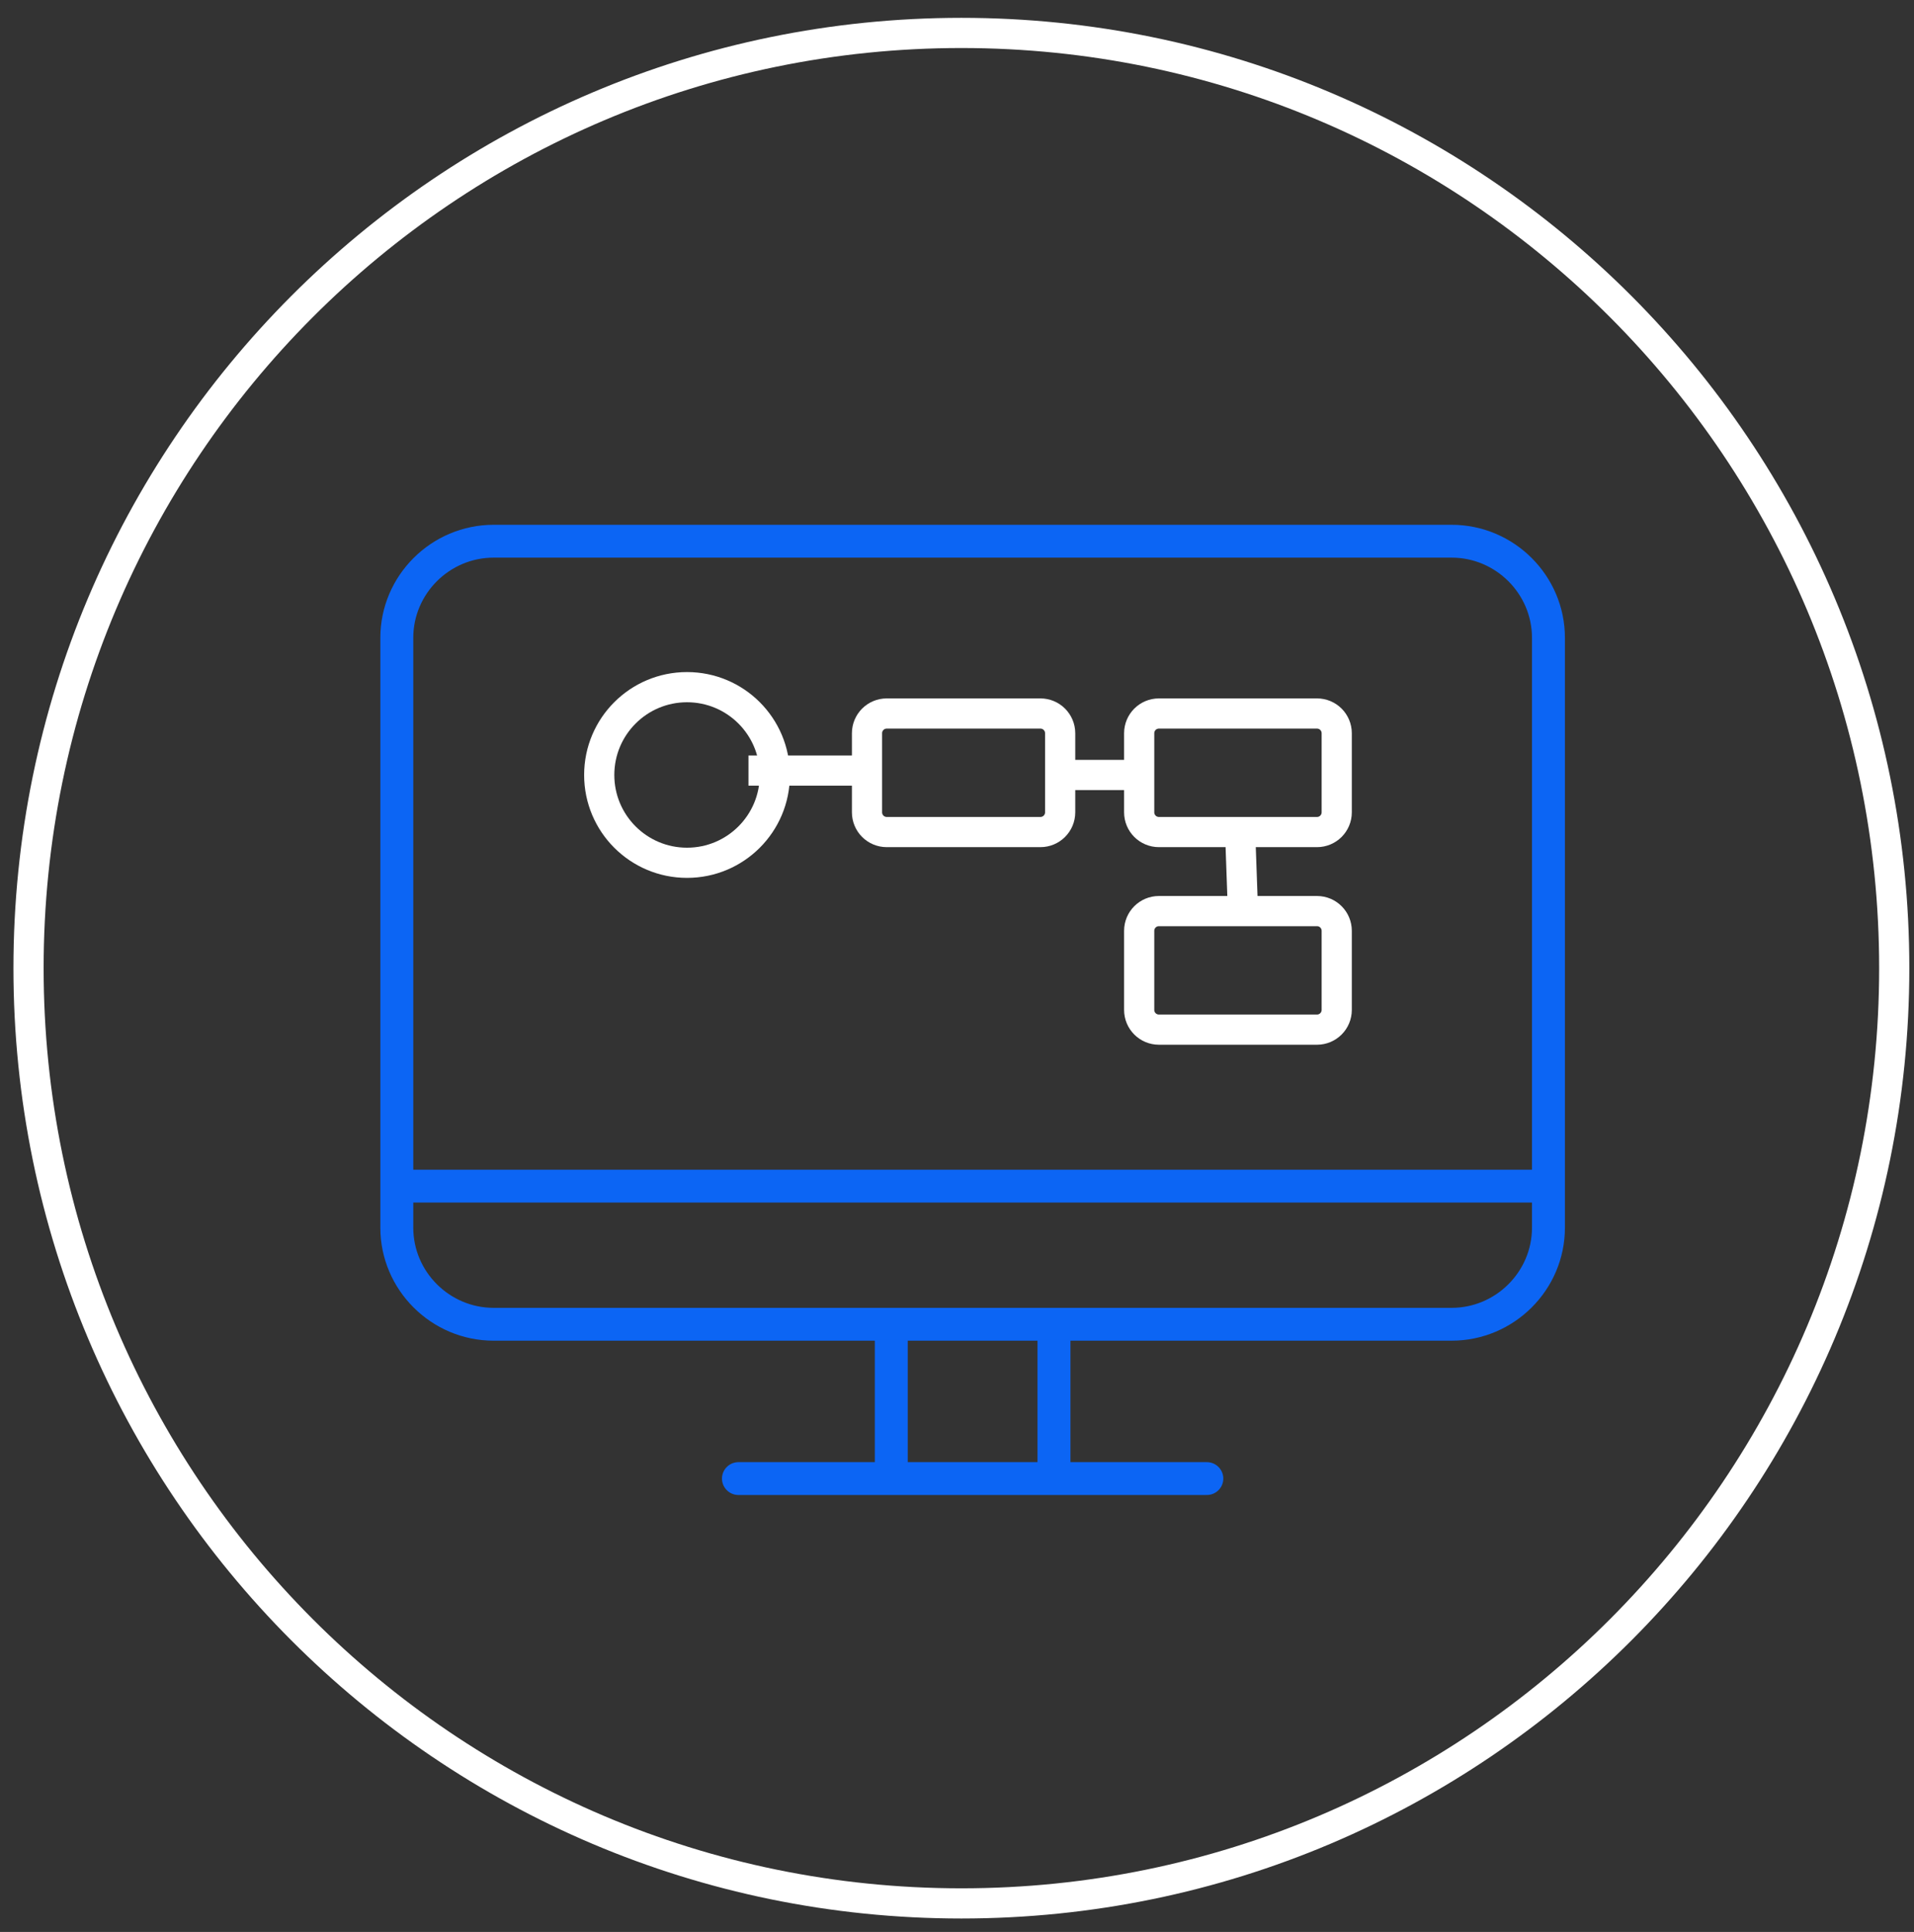 <svg xmlns="http://www.w3.org/2000/svg" xmlns:xlink="http://www.w3.org/1999/xlink" width="436" height="440" xml:space="preserve"><rect width="100%" height="100%" fill="#333333" stroke="none"/><defs><clipPath id="clip0"><rect x="2048" y="1801" width="436" height="440"></rect></clipPath><clipPath id="clip1"><rect x="2082" y="1843" width="376" height="375"></rect></clipPath><clipPath id="clip2"><rect x="2082" y="1843" width="376" height="375"></rect></clipPath><clipPath id="clip3"><rect x="2082" y="1843" width="376" height="375"></rect></clipPath></defs><g clip-path="url(#clip0)" transform="translate(-2048 -1801)"><g clip-path="url(#clip1)"><g clip-path="url(#clip2)"><g clip-path="url(#clip3)"><path d="M133.813 293.744 240.192 293.744" stroke="#0C65F4" stroke-width="7.48" stroke-linecap="round" stroke-linejoin="round" stroke-miterlimit="10" stroke-opacity="1" fill="none" fill-rule="nonzero" transform="matrix(1.003 0 0 1 2082 1844)"></path><path d="M168.524 259.824 168.524 292.82" stroke="#0C65F4" stroke-width="7.48" stroke-linecap="round" stroke-linejoin="round" stroke-miterlimit="10" stroke-opacity="1" fill="none" fill-rule="nonzero" transform="matrix(1.003 0 0 1 2082 1844)"></path><path d="M205.476 259.824 205.476 292.82" stroke="#0C65F4" stroke-width="7.48" stroke-linecap="round" stroke-linejoin="round" stroke-miterlimit="10" stroke-opacity="1" fill="none" fill-rule="nonzero" transform="matrix(1.003 0 0 1 2082 1844)"></path><path d="M56.223 102.26C56.223 90.16 66.123 80.26 78.223 80.26L295.777 80.26C307.877 80.26 317.777 90.16 317.777 102.26L317.777 236.601C317.777 248.701 307.877 258.601 295.777 258.601L78.223 258.601C66.123 258.601 56.223 248.701 56.223 236.601L56.223 102.26Z" stroke="#0C65F4" stroke-width="7.48" stroke-linecap="butt" stroke-linejoin="round" stroke-miterlimit="10" stroke-opacity="1" fill="none" fill-rule="nonzero" transform="matrix(1.003 0 0 1 2082 1844)"></path><path d="M56.465 227.137 317.535 227.137" stroke="#0C65F4" stroke-width="7.48" stroke-linecap="butt" stroke-linejoin="round" stroke-miterlimit="10" stroke-opacity="1" fill="none" fill-rule="nonzero" transform="matrix(1.003 0 0 1 2082 1844)"></path></g></g></g><path d="M2245.5 1968C2245.5 1965.51 2247.51 1963.5 2250 1963.5L2285 1963.5C2287.48 1963.5 2289.5 1965.51 2289.5 1968L2289.5 1986C2289.5 1988.49 2287.48 1990.5 2285 1990.5L2250 1990.5C2247.51 1990.5 2245.5 1988.49 2245.5 1986Z" stroke="#FFFFFF" stroke-width="6.875" stroke-linecap="butt" stroke-linejoin="miter" stroke-miterlimit="8" stroke-opacity="1" fill="none" fill-rule="evenodd"></path><path d="M2307.5 1968C2307.5 1965.51 2309.51 1963.5 2312 1963.5L2348 1963.5C2350.49 1963.5 2352.5 1965.51 2352.5 1968L2352.5 1986C2352.5 1988.49 2350.49 1990.5 2348 1990.5L2312 1990.5C2309.51 1990.5 2307.5 1988.49 2307.5 1986Z" stroke="#FFFFFF" stroke-width="6.875" stroke-linecap="butt" stroke-linejoin="miter" stroke-miterlimit="8" stroke-opacity="1" fill="none" fill-rule="evenodd"></path><path d="M2184.5 1977.5C2184.5 1966.45 2193.45 1957.5 2204.5 1957.5 2215.55 1957.5 2224.5 1966.45 2224.5 1977.5 2224.5 1988.55 2215.55 1997.5 2204.5 1997.5 2193.45 1997.5 2184.5 1988.55 2184.5 1977.5Z" stroke="#FFFFFF" stroke-width="6.875" stroke-linecap="butt" stroke-linejoin="miter" stroke-miterlimit="8" stroke-opacity="1" fill="none" fill-rule="evenodd"></path><path d="M2307.5 2013C2307.5 2010.51 2309.51 2008.5 2312 2008.5L2348 2008.5C2350.49 2008.5 2352.5 2010.51 2352.5 2013L2352.5 2031C2352.5 2033.49 2350.49 2035.5 2348 2035.5L2312 2035.5C2309.51 2035.5 2307.5 2033.49 2307.5 2031Z" stroke="#FFFFFF" stroke-width="6.875" stroke-linecap="butt" stroke-linejoin="miter" stroke-miterlimit="8" stroke-opacity="1" fill="none" fill-rule="evenodd"></path><path d="M2218.5 1976.5 2244.68 1976.5" stroke="#FFFFFF" stroke-width="6.875" stroke-linecap="butt" stroke-linejoin="miter" stroke-miterlimit="8" stroke-opacity="1" fill="none" fill-rule="evenodd"></path><path d="M2289.5 1977.5 2308.11 1977.5" stroke="#FFFFFF" stroke-width="6.875" stroke-linecap="butt" stroke-linejoin="miter" stroke-miterlimit="8" stroke-opacity="1" fill="none" fill-rule="evenodd"></path><path d="M2330.5 1990.5 2331.12 2007.95" stroke="#FFFFFF" stroke-width="6.875" stroke-linecap="butt" stroke-linejoin="miter" stroke-miterlimit="8" stroke-opacity="1" fill="none" fill-rule="evenodd"></path><path d="M2054.5 2021.5C2054.5 1903.86 2149.64 1808.5 2267 1808.5 2384.36 1808.5 2479.5 1903.86 2479.5 2021.5 2479.5 2139.14 2384.36 2234.5 2267 2234.5 2149.64 2234.5 2054.5 2139.14 2054.5 2021.5Z" stroke="#FFFFFF" stroke-width="6.875" stroke-linecap="butt" stroke-linejoin="miter" stroke-miterlimit="8" stroke-opacity="1" fill="none" fill-rule="evenodd"></path></g></svg>